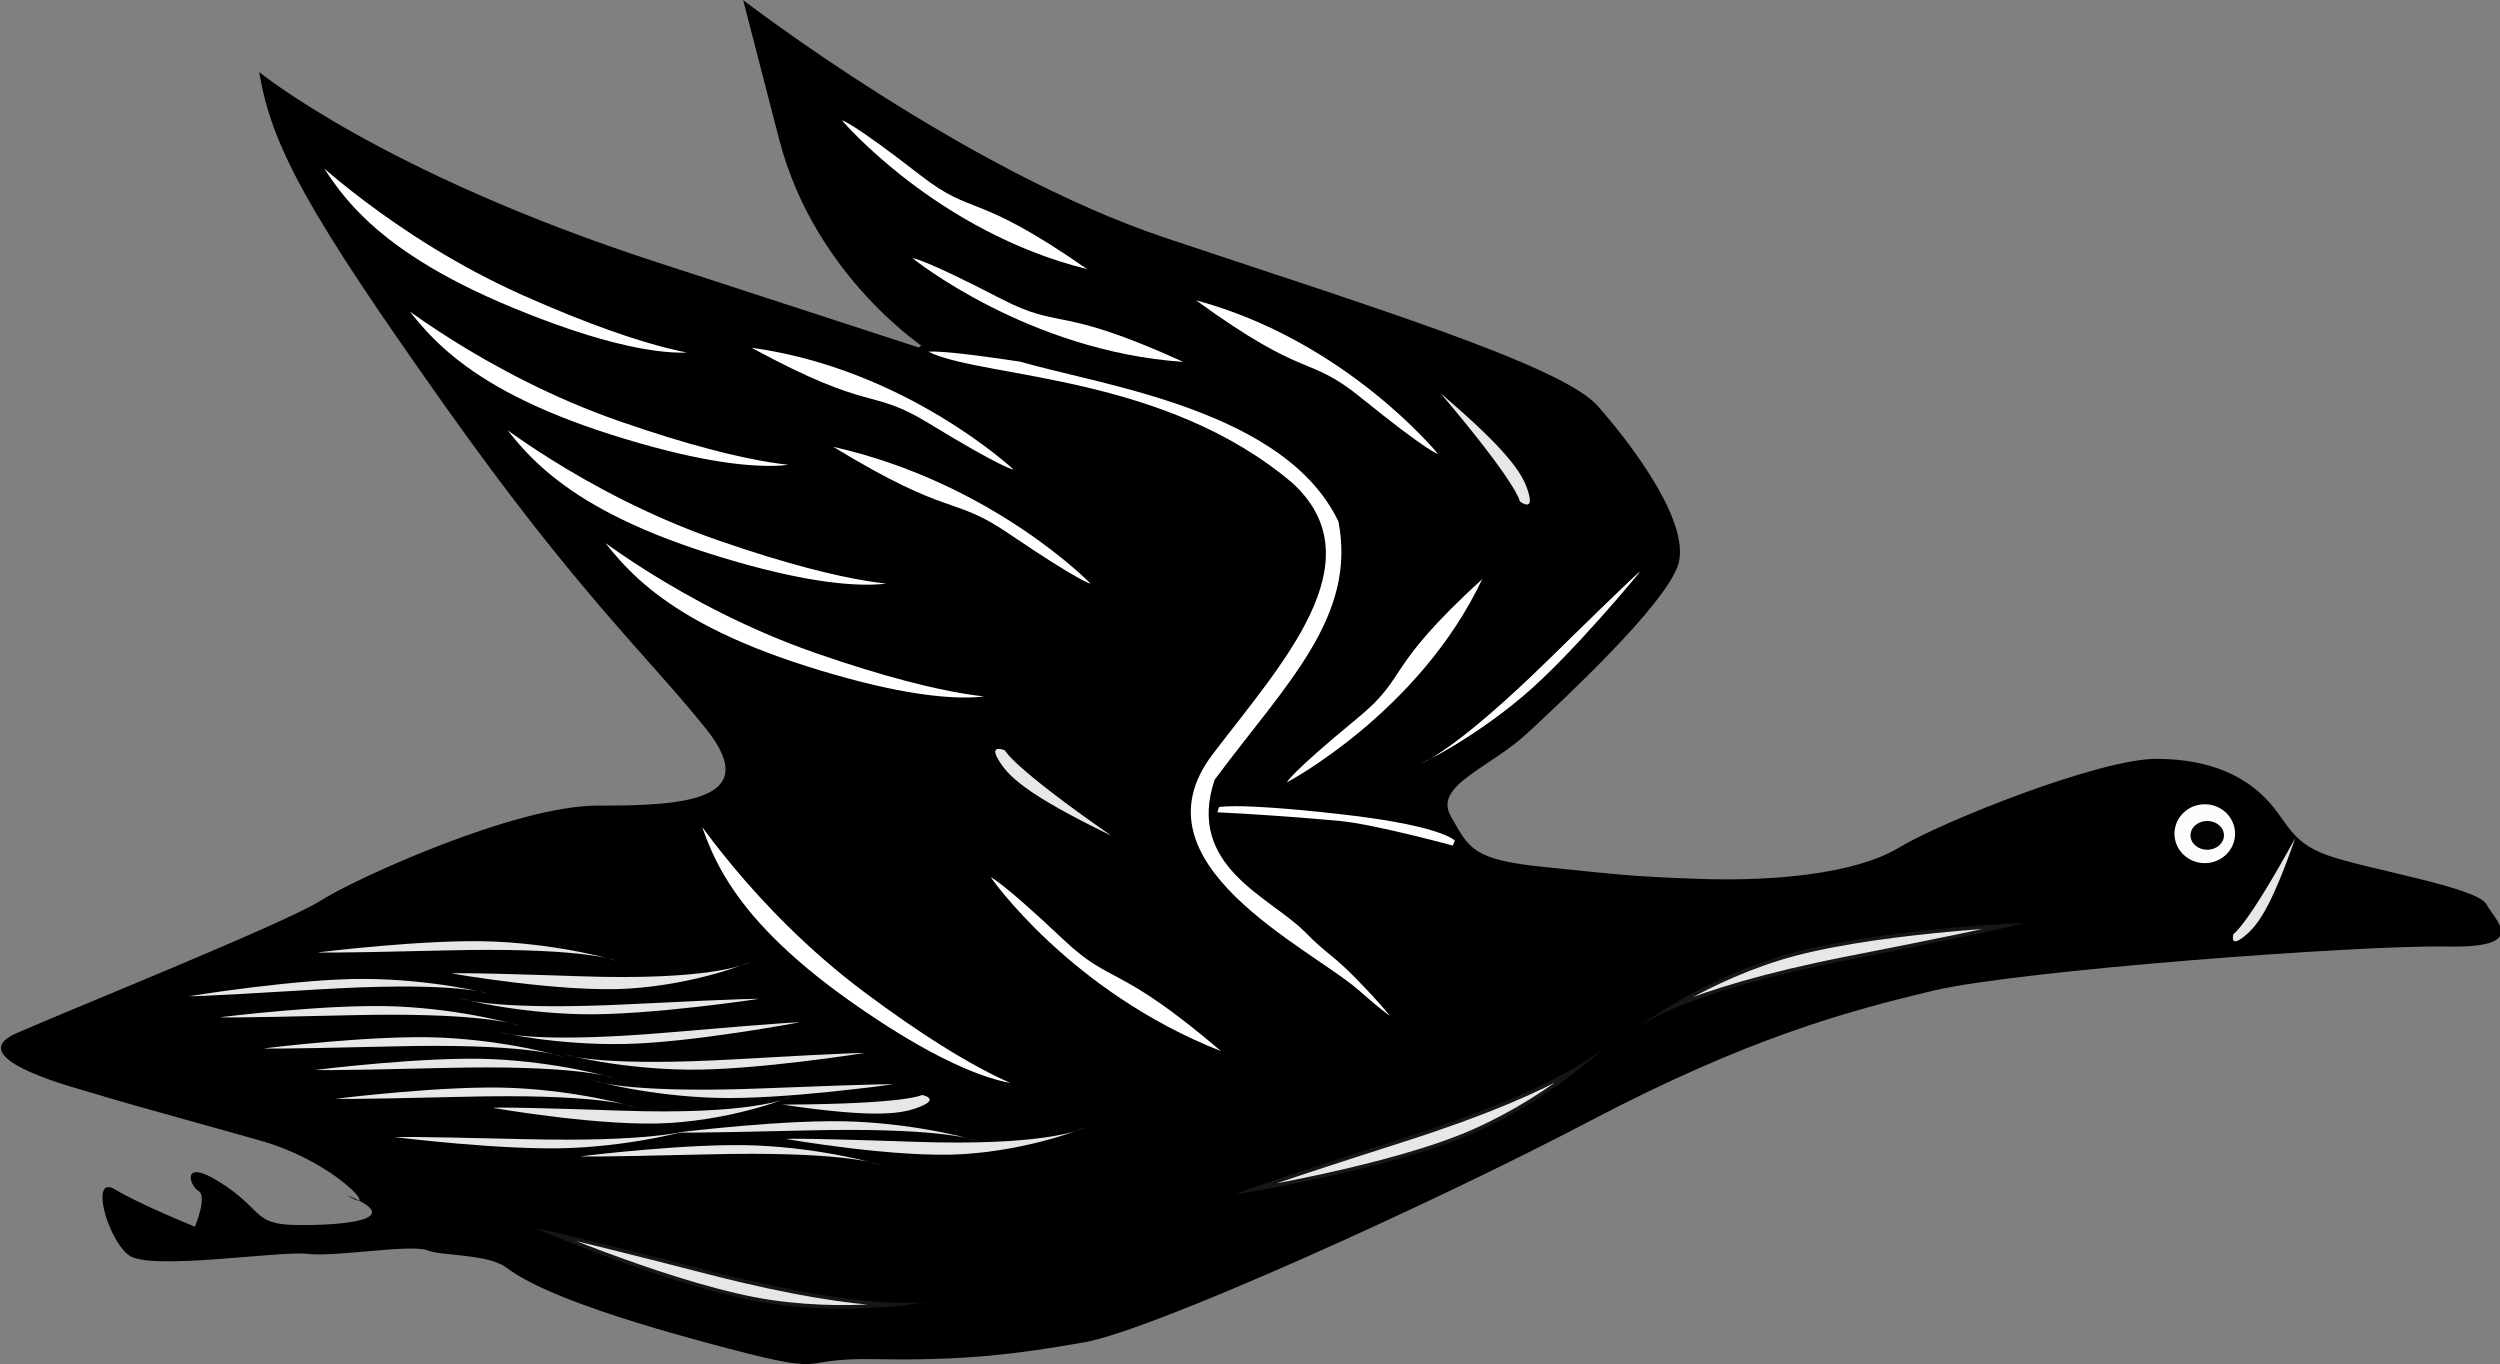 <?xml version="1.0" encoding="UTF-8" standalone="no"?>
<!-- Created with Inkscape (http://www.inkscape.org/) -->
<svg
    xmlns:inkscape="http://www.inkscape.org/namespaces/inkscape"
    xmlns:rdf="http://www.w3.org/1999/02/22-rdf-syntax-ns#"
    xmlns="http://www.w3.org/2000/svg"
    xmlns:cc="http://creativecommons.org/ns#"
    xmlns:dc="http://purl.org/dc/elements/1.1/"
    xmlns:sodipodi="http://sodipodi.sourceforge.net/DTD/sodipodi-0.dtd"
    id="svg8234"
    sodipodi:docname="_svgclean2.svg"
    viewBox="0 0 671.97 366.62"
    version="1.1"
    inkscape:version="0.48.3.1 r9886"
  >
  <rect x="0" y="0" width="671.97" height="366.62" fill="#808080" stroke="none"/>
  <sodipodi:namedview
      id="base"
      bordercolor="#666666"
      inkscape:pageshadow="2"
      inkscape:window-y="0"
      pagecolor="#ffffff"
      inkscape:window-maximized="0"
      inkscape:zoom="0.35"
      inkscape:window-x="0"
      inkscape:window-height="645"
      showgrid="false"
      borderopacity="1.0"
      inkscape:current-layer="layer1"
      inkscape:cx="322.97623"
      inkscape:cy="178.50914"
      inkscape:window-width="674"
      inkscape:pageopacity="0.0"
      inkscape:document-units="mm"
  />
  <g
      id="layer1"
      inkscape:label="Layer 1"
      inkscape:groupmode="layer"
      transform="translate(-27.024 -71.839)"
    >
    <g
        id="g7762"
        transform="matrix(5.218,0,0,4.868,-3228,-1167.6)"
      >
      <g
          id="g6604"
          transform="translate(551.91,87.972)"
        >
        <path
            id="path6606"
            inkscape:connector-curvature="0"
            sodipodi:nodetypes="cscscssssssssssssssssssssssscssscsssssssc"
            style="fill-rule:evenodd;fill:#000000"
            d="m85.251 170.62s6.364 5.569 20.418 10.474c14.054 4.906 14.054 4.906 14.054 4.906s-5.834-3.978-7.69-11.667c-1.856-7.69-1.856-7.69-1.856-7.69s11.402 9.413 21.744 13.126c10.341 3.712 20.418 7.027 22.274 9.281 1.856 2.254 4.906 6.629 4.11 8.883-0.795 2.254-5.701 7.16-7.69 9.148-1.989 1.989-4.906 2.917-3.978 4.64 0.928 1.724 1.061 2.386 4.773 2.784 3.712 0.398 4.375 0.53 8.088 0.663s7.955-0.265 10.209-1.724c2.254-1.458 10.341-4.906 13.258-4.906 2.917 0 4.64 1.061 5.701 2.254 1.061 1.193 1.179 2.296 3.054 3.046s7.781 1.781 8.25 2.719c0.469 0.938 2.25 2.438-2.062 2.344s-22.031 1.312-26.438 2.438c-4.406 1.125-9.562 2.625-17.719 7.219-8.156 4.594-22.5 11.531-25.969 12.188-3.469 0.656-6.188 1.031-10.781 0.938-4.594-0.094-1.688 1.125-8.812-0.938s-9.281-3.375-10.219-4.125c-0.938-0.75-3.362-0.64-4.031-0.938-0.844-0.375-4.781 0.375-6.188 0.188-1.406-0.188-8.062 0.938-9.188 0.094-1.125-0.844-2.062-4.5-0.75-3.656 1.312 0.844 4.125 2.062 4.125 2.062s0.656-1.688 0.188-1.969c-0.469-0.281-0.938-1.875 1.125-0.469s1.721 2.161 3.375 2.318c0.984 0.094 7.014 0.057 3.161-1.611 1.806 1.233-0.462-1.827-4.567-3.051-6.584-1.965-7.5-2.25-8.344-2.531-0.844-0.281-7.125-1.969-4.125-3.375s13.875-6.094 15.656-7.312c1.781-1.219 10.031-5.25 14.25-5.25 4.219 0 8.625-0.188 5.625-4.219-3-4.031-6.562-7.406-13.5-17.906s-8.906-14.25-9.531-18.375z"
        />
        <path
            id="path6608"
            inkscape:connector-curvature="0"
            sodipodi:nodetypes="csccscc"
            style="fill-rule:evenodd;stroke:#000000;stroke-width:0.4;stroke-linecap:round;fill:#ffffff"
            d="m134.53 211.03s0.707-0.328 6.441 0.364c5.798 0.7 6.094 1.623 6.094 1.623l-0.21 0.551s-4.183-1.226-5.958-1.401c-3.637-0.359-6.554-0.491-6.554-0.491l0.188-0.645z"
        />
        <path
            id="path6610"
            inkscape:connector-curvature="0"
            sodipodi:nodetypes="ccccsscccc"
            style="fill-rule:evenodd;stroke:#000000;stroke-width:0.4;stroke-linecap:round;fill:#ffffff"
            d="m124.49 186.41c4.243 1.326 13.772 2.67 16.547 8.972 0.973 5.393-2.731 9.123-6.388 14.394-1.427 4.563 2.723 6.195 4.558 8.123 1.326 1.458 1.373 1.133 3.182 3.182 2.425 2.748 1.927 2.807-0.592 0.42s-12.012-7.065-7.611-13.313c3.575-5.03 8.406-10.585 4.136-14.747-6.439-5.842-15.401-5.719-18.473-7.096-1.731-0.863 1.517-0.442 4.64 0.066z"
        />
        <path
            id="path6612"
            style="opacity:.906;fill-rule:evenodd;stroke:#000000;stroke-linecap:round;stroke-width:0.4;fill:#ffffff"
            inkscape:connector-curvature="0"
            d="m155.05 223.89c-0.227 0.451-2.288 2.649-10.836 5.579-8.548 2.93-8.692 3.12-8.692 3.12s8.054-1.366 12.364-3.426c4.311-2.06 7.156-5.14 7.164-5.273z"
        />
        <path
            id="path6614"
            style="opacity:.906;fill-rule:evenodd;stroke:#000000;stroke-linecap:round;stroke-width:0.4;fill:#ffffff"
            inkscape:connector-curvature="0"
            d="m155.76 223.82c0.281-0.42 2.596-2.348 11.44-4.204 8.843-1.856 9.01-2.027 9.01-2.027s-8.161 0.365-12.692 1.879c-4.531 1.514-7.734 4.221-7.758 4.351z"
        />
        <path
            id="path6616"
            inkscape:connector-curvature="0"
            sodipodi:nodetypes="cscsc"
            style="fill-rule:evenodd;stroke:#000000;stroke-width:0.4;stroke-linecap:round;fill:#ffffff"
            d="m87.703 174.8s4.531 4.768 11.203 7.955c7.06 3.372 9.612 3.315 9.612 3.315s-2.188 1.326-10.275-2.254c-7.78-3.444-9.281-6.894-10.54-9.016z"
        />
        <path
            id="path6618"
            inkscape:connector-curvature="0"
            sodipodi:nodetypes="cscsc"
            style="fill-rule:evenodd;stroke:#000000;stroke-width:0.4;stroke-linecap:round;fill:#ffffff"
            d="m92.009 182.77s4.934 4.35 11.861 6.936c7.33 2.736 9.867 2.454 9.867 2.454s-2.062 1.514-10.434-1.339c-8.054-2.744-9.853-6.049-11.295-8.051z"
        />
        <path
            id="path6620"
            inkscape:connector-curvature="0"
            sodipodi:nodetypes="cscsc"
            style="fill-rule:evenodd;stroke:#000000;stroke-width:0.4;stroke-linecap:round;fill:#ffffff"
            d="m97.047 189.33s4.934 4.35 11.861 6.936c7.33 2.736 9.867 2.454 9.867 2.454s-2.062 1.514-10.434-1.339c-8.054-2.744-9.853-6.049-11.295-8.051z"
        />
        <path
            id="path6622"
            inkscape:connector-curvature="0"
            sodipodi:nodetypes="cscsc"
            style="fill-rule:evenodd;stroke:#000000;stroke-width:0.4;stroke-linecap:round;fill:#ffffff"
            d="m102.09 195.56s4.934 4.35 11.861 6.936c7.33 2.736 9.867 2.454 9.867 2.454s-2.062 1.514-10.434-1.339c-8.054-2.744-9.853-6.049-11.295-8.051z"
        />
        <path
            id="path6624"
            inkscape:connector-curvature="0"
            sodipodi:nodetypes="cscsc"
            style="fill-rule:evenodd;stroke:#000000;stroke-width:0.4;stroke-linecap:round;fill:#ffffff"
            d="m107.45 210.97s3.328 5.674 9.099 10.296c6.107 4.89 8.606 5.415 8.606 5.415s-2.432 0.793-9.493-4.533c-6.793-5.124-7.468-8.825-8.212-11.178z"
        />
        <path
            id="path6626"
            style="opacity:.906;fill-rule:evenodd;stroke:#000000;stroke-linecap:round;stroke-width:0.4;fill:#ffffff"
            inkscape:connector-curvature="0"
            d="m120.52 238.31c-0.442 0.244-3.384 0.896-12.094-1.508-8.71-2.405-8.937-2.329-8.937-2.329s7.42 3.417 12.141 4.148c4.721 0.731 8.808-0.206 8.89-0.311z"
        />
        <path
            id="path6628"
            style="opacity:.906;fill-rule:evenodd;fill:#ffffff"
            inkscape:connector-curvature="0"
            d="m97.076 221.52c-0.293-0.146-2.338-0.673-8.812-0.249-6.474 0.424-6.629 0.372-6.629 0.372s5.647-0.987 9.101-0.955c3.454 0.032 6.292 0.779 6.341 0.833z"
        />
        <path
            id="path6630"
            style="opacity:.906;fill-rule:evenodd;fill:#ffffff"
            inkscape:connector-curvature="0"
            d="m103.7 219.71c-0.287-0.158-2.31-0.764-8.796-0.595-6.486 0.169-6.639 0.111-6.639 0.111s5.682-0.765 9.132-0.597c3.45 0.168 6.257 1.025 6.303 1.081z"
        />
        <path
            id="path6632"
            inkscape:connector-curvature="0"
            sodipodi:nodetypes="cscc"
            style="fill-rule:evenodd;fill:#ffffff"
            d="m114.82 191.31c6.099 3.978 6.099 2.652 9.016 4.773 3.745 2.724 4.243 2.784 4.243 2.784s-5.038-5.569-13.258-7.557z"
        />
        <path
            id="path6634"
            style="fill-rule:evenodd;fill:#ffffff"
            d="m134.8 224.68c-5.377-4.91-5.591-3.601-8.127-6.165-3.256-3.292-3.738-3.433-3.738-3.433s4.073 6.309 11.865 9.598z"
            inkscape:transform-center-x="1.3258251"
            inkscape:transform-center-y="-1.9887377"
            inkscape:connector-curvature="0"
            sodipodi:nodetypes="cscc"
        />
        <path
            id="path6636"
            inkscape:connector-curvature="0"
            sodipodi:nodetypes="cscc"
            style="fill-rule:evenodd;fill:#ffffff"
            d="m133.51 183.22c5.733 4.466 5.733 2.977 8.475 5.359 3.521 3.058 3.988 3.126 3.988 3.126s-4.736-6.252-12.463-8.485z"
        />
        <path
            id="path6638"
            style="fill-rule:evenodd;fill:#ffffff"
            d="m127.9 181.5c-5.825-4.345-5.794-2.857-8.585-5.181-3.584-2.984-4.053-3.042-4.053-3.042s4.866 6.152 12.638 8.223z"
            inkscape:transform-center-x="2.2539027"
            inkscape:transform-center-y="0.79549508"
            inkscape:connector-curvature="0"
            sodipodi:nodetypes="cscc"
        />
        <path
            id="path6640"
            inkscape:connector-curvature="0"
            sodipodi:nodetypes="cscc"
            style="fill-rule:evenodd;fill:#ffffff"
            d="m148.25 198.61c-5.187 5.089-3.712 5.287-6.436 7.689-3.498 3.083-3.628 3.538-3.628 3.538s6.825-3.864 10.064-11.226z"
        />
        <path
            id="path6642"
            style="fill-rule:evenodd;fill:#ffffff"
            d="m132.85 186.62c-6.532-3.184-6.224-1.728-9.399-3.491-4.077-2.264-4.548-2.234-4.548-2.234s5.926 5.138 13.948 5.726z"
            inkscape:transform-center-x="2.0663727"
            inkscape:transform-center-y="1.2012398"
            inkscape:connector-curvature="0"
            sodipodi:nodetypes="cscc"
        />
        <path
            id="path6644"
            style="fill-rule:evenodd;fill:#ffffff"
            d="m110.61 185.84c6.284 3.65 6.083 2.175 9.121 4.165 3.901 2.554 4.374 2.558 4.374 2.558s-5.537-5.555-13.495-6.723z"
            inkscape:transform-center-x="-2.1481223"
            inkscape:transform-center-y="-1.0480699"
            inkscape:connector-curvature="0"
            sodipodi:nodetypes="cscc"
        />
        <path
            id="path6646"
            style="opacity:.906;fill-rule:evenodd;fill:#ffffff"
            d="m146.11 188.36c3.745 3.424 4.296 4.587 4.542 5.567 0.245 0.98-0.467 0.395-0.467 0.395s-0.059-0.882-4.075-5.962z"
            inkscape:transform-center-x="1.2211533"
            inkscape:transform-center-y="-0.44242266"
            inkscape:connector-curvature="0"
        />
        <path
            id="path6648"
            style="opacity:.906;fill-rule:evenodd;fill:#ffffff"
            d="m129.14 212.78c-4.502-2.343-5.334-3.325-5.823-4.208-0.489-0.883 0.349-0.502 0.349-0.502s0.285 0.837 5.474 4.71z"
            inkscape:transform-center-x="-1.3152973"
            inkscape:transform-center-y="0.088585788"
            inkscape:connector-curvature="0"
        />
        <path
            id="path6650"
            style="opacity:.906;fill-rule:evenodd;fill:#ffffff"
            d="m190.13 212.91c-1.322 4.089-2.032 4.943-2.709 5.498-0.678 0.556-0.478-0.196-0.478-0.196s0.669-0.381 3.187-5.302z"
            inkscape:transform-center-x="0.13615942"
            inkscape:transform-center-y="-1.1013229"
            inkscape:connector-curvature="0"
        />
        <g
            id="g6652"
            transform="translate(73.759,-30.782)"
          >
          <path
              id="path6654"
              sodipodi:rx="3.9111843"
              sodipodi:ry="4.043767"
              style="fill-opacity:.988;stroke:#000000;stroke-width:.492;stroke-linecap:round;fill:#ffffff"
              sodipodi:type="arc"
              d="m283.06 583.55c0 2.233-1.751 4.044-3.911 4.044s-3.911-1.81-3.911-4.044 1.751-4.044 3.911-4.044 3.911 1.81 3.911 4.044z"
              transform="matrix(.426 0 0 .428 -7.208 -6.307)"
              sodipodi:cy="583.5531"
              sodipodi:cx="279.1525"
          />
          <path
              id="path6656"
              sodipodi:rx="0.86178631"
              sodipodi:ry="0.79549503"
              style="fill-opacity:.988;fill:#000000"
              sodipodi:type="arc"
              d="m112.3 243.41c0 0.439-0.386 0.795-0.862 0.795s-0.862-0.356-0.862-0.795 0.386-0.795 0.862-0.795 0.862 0.356 0.862 0.795z"
              transform="translate(.398 .133)"
              sodipodi:cy="243.4127"
              sodipodi:cx="111.4356"
          />
        </g
        >
        <path
            id="path6658"
            style="opacity:.906;fill-rule:evenodd;fill:#ffffff"
            inkscape:connector-curvature="0"
            d="m95.547 221.73c0.291 0.15 2.33 0.701 8.809 0.354 6.479-0.347 6.633-0.293 6.633-0.293s-5.659 0.92-9.112 0.847c-3.453-0.073-6.283-0.854-6.33-0.908z"
        />
        <path
            id="path6660"
            style="opacity:.906;fill-rule:evenodd;fill:#ffffff"
            inkscape:connector-curvature="0"
            d="m110.6 219.71c-0.287 0.22-2.31 1.069-8.796 0.833-6.486-0.237-6.639-0.155-6.639-0.155s5.682 1.07 9.132 0.835c3.45-0.235 6.257-1.434 6.303-1.513z"
        />
        <path
            id="path6662"
            style="opacity:.906;fill-rule:evenodd;fill:#ffffff"
            inkscape:connector-curvature="0"
            d="m98.663 223.29c-0.287-0.158-2.31-0.764-8.796-0.595-6.486 0.169-6.639 0.111-6.639 0.111s5.682-0.765 9.132-0.597c3.45 0.168 6.257 1.025 6.303 1.081z"
        />
        <path
            id="path6664"
            style="opacity:.906;fill-rule:evenodd;fill:#ffffff"
            inkscape:connector-curvature="0"
            d="m145.11 208.77c0.314-0.091 2.175-1.092 6.644-5.795s4.619-4.77 4.619-4.77-3.479 4.556-6.039 6.876-5.151 3.696-5.223 3.689z"
        />
        <path
            id="path6666"
            style="opacity:.906;fill-rule:evenodd;fill:#ffffff"
            inkscape:connector-curvature="0"
            d="m145.11 208.77c0.314-0.091 2.175-1.092 6.644-5.795s4.619-4.77 4.619-4.77-3.479 4.556-6.039 6.876-5.151 3.696-5.223 3.689z"
        />
        <path
            id="path6668"
            style="opacity:.906;fill-rule:evenodd;fill:#ffffff"
            inkscape:connector-curvature="0"
            d="m97.661 223.62c0.297 0.138 2.355 0.61 8.816 0.013 6.461-0.597 6.617-0.549 6.617-0.549s-5.619 1.138-9.072 1.199-6.311-0.61-6.361-0.663z"
        />
        <path
            id="path6670"
            style="opacity:.906;fill-rule:evenodd;fill:#ffffff"
            inkscape:connector-curvature="0"
            d="m112.72 227.13c-0.287 0.22-2.31 1.069-8.796 0.833-6.486-0.237-6.639-0.155-6.639-0.155s5.682 1.07 9.132 0.835c3.45-0.235 6.257-1.434 6.303-1.513z"
        />
        <path
            id="path6672"
            style="opacity:.906;fill-rule:evenodd;fill:#ffffff"
            inkscape:connector-curvature="0"
            d="m100.98 224.84c0.292 0.147 2.335 0.683 8.811 0.285 6.476-0.397 6.631-0.344 6.631-0.344s-5.651 0.964-9.105 0.918c-3.454-0.046-6.289-0.804-6.337-0.859z"
        />
        <path
            id="path6674"
            style="opacity:.906;fill-rule:evenodd;fill:#ffffff"
            inkscape:connector-curvature="0"
            d="m104.63 227.79c-0.287-0.158-2.31-0.764-8.796-0.595-6.486 0.169-6.639 0.111-6.639 0.111s5.682-0.765 9.132-0.597c3.45 0.168 6.257 1.025 6.303 1.081z"
        />
        <path
            id="path6676"
            style="opacity:.906;fill-rule:evenodd;fill:#ffffff"
            inkscape:connector-curvature="0"
            d="m103.57 226.2c-0.287-0.158-2.31-0.764-8.796-0.595-6.486 0.169-6.639 0.111-6.639 0.111s5.682-0.765 9.132-0.597c3.45 0.168 6.257 1.025 6.303 1.081z"
        />
        <path
            id="path6678"
            style="opacity:.906;fill-rule:evenodd;fill:#ffffff"
            inkscape:connector-curvature="0"
            d="m100.92 225.01c-0.287-0.158-2.31-0.764-8.796-0.595-6.486 0.169-6.639 0.111-6.639 0.111s5.682-0.765 9.132-0.597c3.45 0.168 6.257 1.025 6.303 1.081z"
        />
        <path
            id="path6680"
            style="opacity:.906;fill-rule:evenodd;fill:#ffffff"
            inkscape:connector-curvature="0"
            d="m102.45 226.28c0.29 0.153 2.322 0.726 8.805 0.45 6.482-0.276 6.636-0.22 6.636-0.22s-5.668 0.858-9.121 0.747c-3.452-0.111-6.273-0.922-6.32-0.977z"
        />
        <path
            id="path6682"
            style="opacity:.906;fill-rule:evenodd;fill:#ffffff"
            d="m112.19 227.63c5.013 0.791 6.266 0.496 7.184 0.076 0.918-0.42 0.018-0.611 0.018-0.611s-0.727 0.504-7.201 0.535z"
            inkscape:transform-center-x="1.1392153"
            inkscape:transform-center-y="-0.57884505"
            inkscape:connector-curvature="0"
        />
        <path
            id="path6684"
            style="opacity:.906;fill-rule:evenodd;fill:#ffffff"
            inkscape:connector-curvature="0"
            d="m122.26 229.65c-0.287-0.158-2.31-0.764-8.796-0.595-6.486 0.169-6.639 0.111-6.639 0.111s5.682-0.765 9.132-0.597c3.45 0.168 6.257 1.025 6.303 1.081z"
        />
        <path
            id="path6686"
            style="opacity:.906;fill-rule:evenodd;fill:#ffffff"
            inkscape:connector-curvature="0"
            d="m127.83 228.85c-0.287 0.22-2.31 1.069-8.796 0.833-6.486-0.237-6.639-0.155-6.639-0.155s5.682 1.07 9.132 0.835c3.45-0.235 6.257-1.434 6.303-1.513z"
        />
        <path
            id="path6688"
            style="opacity:.906;fill-rule:evenodd;fill:#ffffff"
            inkscape:connector-curvature="0"
            d="m107.68 228.94c-0.287 0.158-2.31 0.764-8.796 0.595-6.486-0.169-6.639-0.111-6.639-0.111s5.682 0.765 9.132 0.597c3.45-0.168 6.257-1.025 6.303-1.081z"
        />
        <path
            id="path6690"
            style="opacity:.906;fill-rule:evenodd;fill:#ffffff"
            inkscape:connector-curvature="0"
            d="m117.23 230.97c-0.287-0.158-2.31-0.764-8.796-0.595-6.486 0.169-6.639 0.111-6.639 0.111s5.682-0.765 9.132-0.597c3.45 0.168 6.257 1.025 6.303 1.081z"
        />
      </g
      >
    </g
    >
  </g
  >
</svg
>
